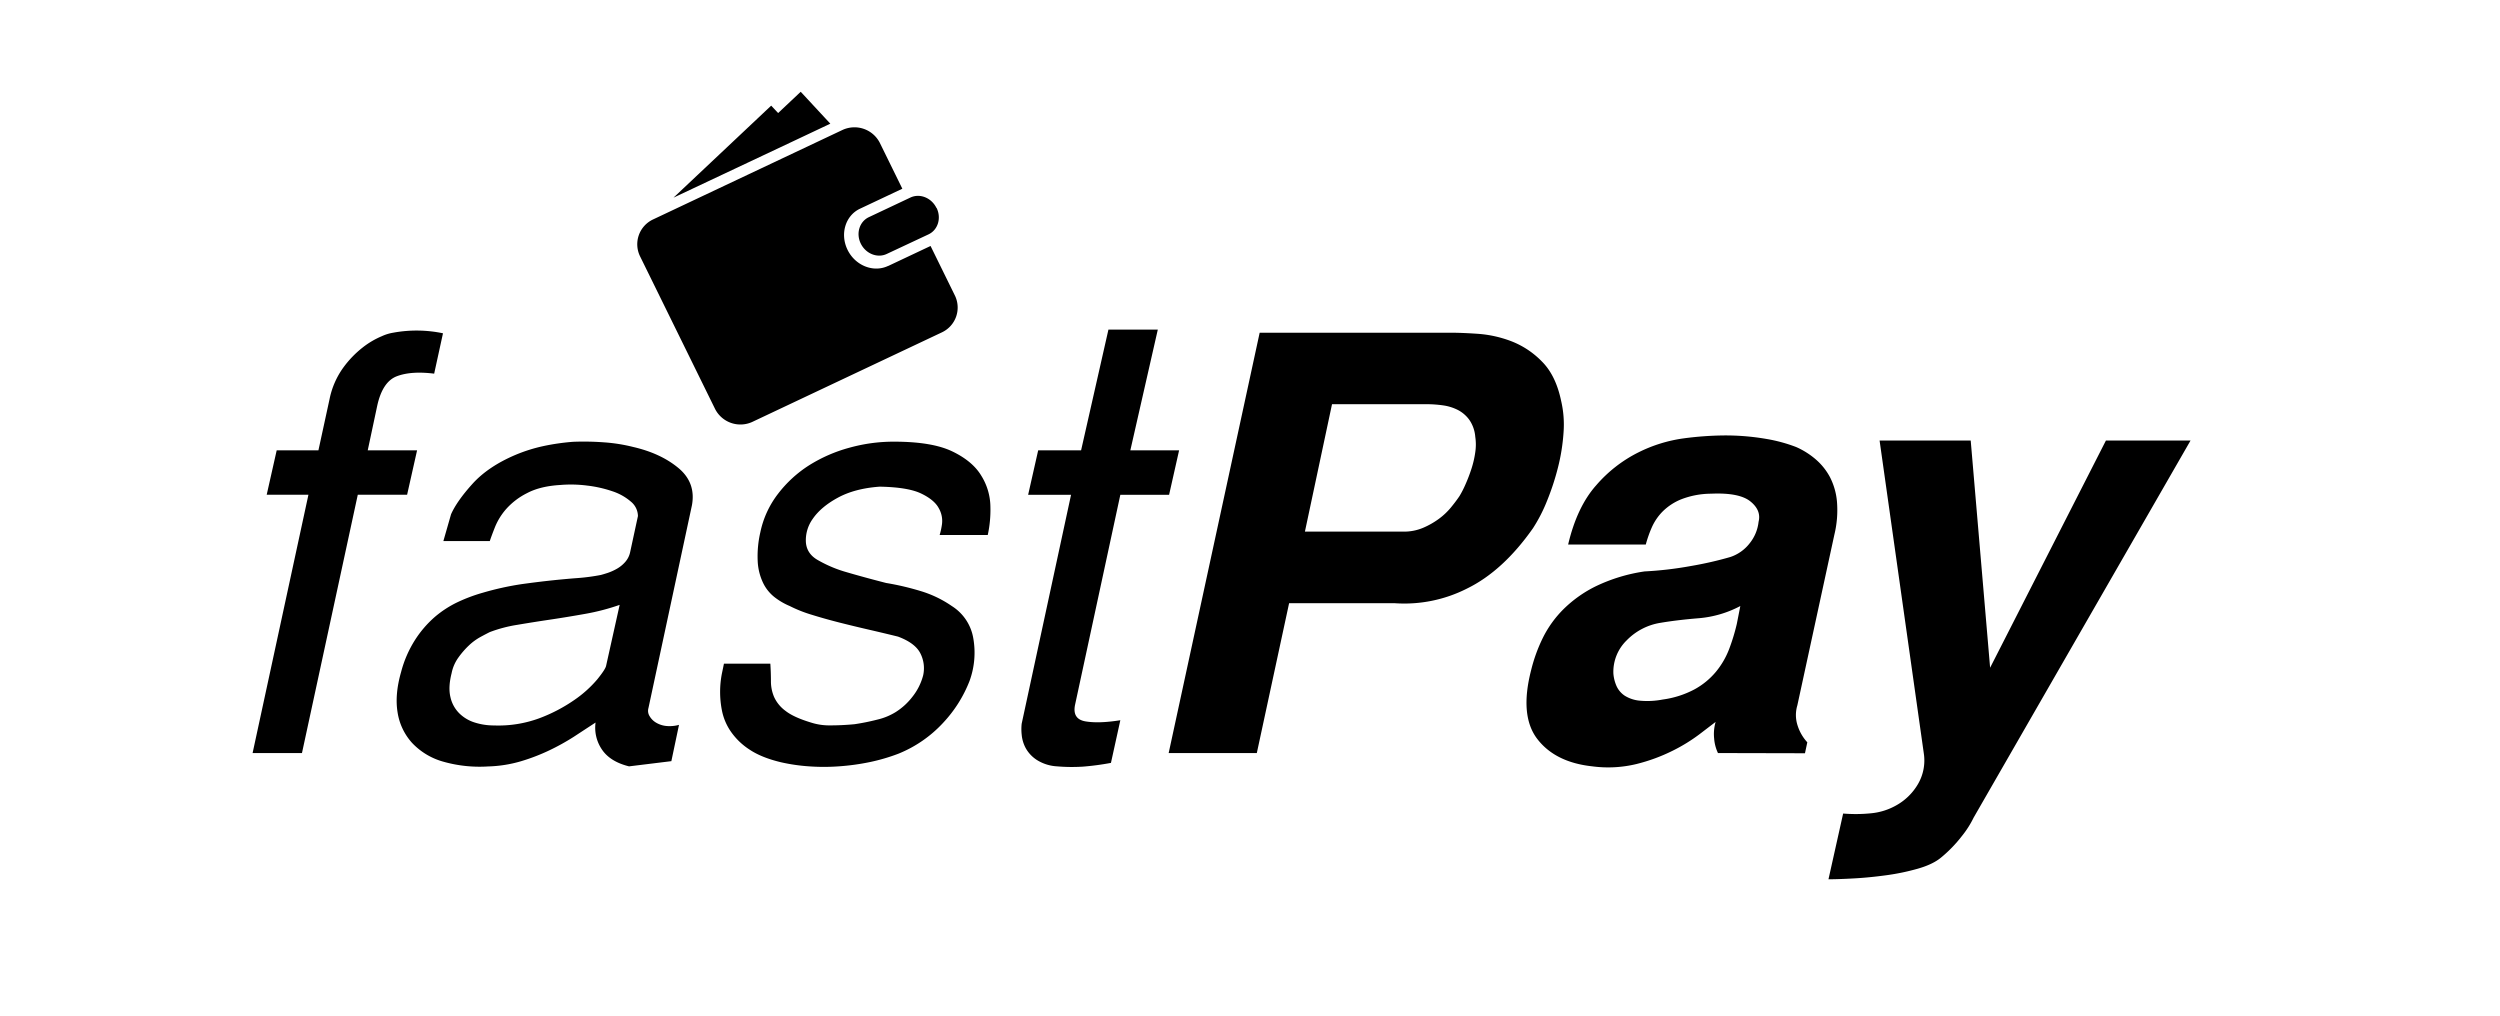 <svg xmlns="http://www.w3.org/2000/svg" viewBox="0 0 1230.52 500"><defs><style>.cls-1{fill-rule:evenodd;}</style></defs><g id="STICPAY"><g id="fastPay-iOS-Application-UI-Design-_121018_" data-name="fastPay-iOS-Application-UI-Design-(121018)"><g id="Splash-01"><g id="Group"><path id="FastPayLogotype-Splash" class="cls-1" d="M383,55.64l11.12-10.47,14.57,15.71-17.38,8.21L331.5,97.29,379.58,52Zm78,46.69c2.44,5,.69,10.78-3.92,13L436.45,125c-4.6,2.17-10.31-.11-12.76-5.09s-.69-10.78,3.92-13l20.53-9.69C452.75,95.06,458.47,97.34,460.91,102.33Zm-23.8,28.57,20.83-9.83,12,24.43a13.5,13.5,0,0,1-6.46,18.11l-93.16,44a14,14,0,0,1-18.46-6.35L315,126.08A13.49,13.49,0,0,1,321.47,108l93.14-44a14,14,0,0,1,18.46,6.34l11.07,22.55-20.85,9.84c-7.19,3.39-9.93,12.46-6.12,20.24S429.91,134.3,437.11,130.9ZM151.81,243.52H131.27l4.92-21.86h20.54l5.49-25.26a39.94,39.94,0,0,1,6.65-15.32A49.57,49.57,0,0,1,178.56,171a40.73,40.73,0,0,1,9.4-5.53,21.58,21.58,0,0,1,5.5-1.7,63.39,63.39,0,0,1,24.58.28l-4.34,19.87q-11.28-1.42-18.37,1.27t-9.68,14.62L181,221.66h24.29l-4.91,21.86H176.1L148.63,370.66h-24.3ZM305,297.72a107.66,107.66,0,0,1-16.92,4.42q-8.83,1.58-17.36,2.85t-16.19,2.57a67.64,67.64,0,0,0-13.45,3.56q-1.74.86-4.64,2.43a27.56,27.56,0,0,0-5.63,4.13,41.11,41.11,0,0,0-5.21,6,19.75,19.75,0,0,0-3.32,7.7q-1.74,6.86-.58,11.7a16.17,16.17,0,0,0,4.34,8,18.75,18.75,0,0,0,7.66,4.56,30.84,30.84,0,0,0,9.4,1.43,58.25,58.25,0,0,0,22.42-3.56,78.43,78.43,0,0,0,17.21-9A56.92,56.92,0,0,0,294,334.37c2.69-3.33,4.14-5.56,4.34-6.71Zm14.17,50.8a4.91,4.91,0,0,0,.58,4,8.92,8.92,0,0,0,3.33,3.26,12.15,12.15,0,0,0,5.06,1.57,17.14,17.14,0,0,0,6.07-.57l-3.76,17.87-20.83,2.56q-9.25-2.28-13.3-8.23a19,19,0,0,1-3.18-13.34q-5.2,3.4-10.7,7a111.15,111.15,0,0,1-12,6.66,96.88,96.88,0,0,1-14,5.39,63.19,63.19,0,0,1-16.2,2.56,65.42,65.42,0,0,1-22.27-2.41,33.31,33.31,0,0,1-15.19-9.23,28.93,28.93,0,0,1-7.09-15q-1.44-8.79,1.74-19.87a55.53,55.53,0,0,1,6.94-15.89A52.71,52.71,0,0,1,214,303.68a51.4,51.4,0,0,1,11.42-7.38,80.44,80.44,0,0,1,12.16-4.54,143.55,143.55,0,0,1,19.23-4.25q8.25-1.14,15-1.85t12.44-1.13A98,98,0,0,0,295.74,283c.77-.2,1.88-.53,3.33-1a26.06,26.06,0,0,0,4.48-2,15.87,15.87,0,0,0,4.2-3.41,10.6,10.6,0,0,0,2.45-5L314,254a9.35,9.35,0,0,0-3.48-7.1,26.55,26.55,0,0,0-9.11-5.1A59.59,59.59,0,0,0,288.94,239a62,62,0,0,0-13.15-.29c-6.56.39-12,1.7-16.35,4a34.3,34.3,0,0,0-10.27,7.8,31.48,31.48,0,0,0-5.49,8.81q-1.74,4.39-2.6,7H218.23L222,253.16q2.88-6.51,10.55-15t21-14.19a78,78,0,0,1,13.89-4.4,110.06,110.06,0,0,1,14.75-2.12,135.36,135.36,0,0,1,15.18.28A82,82,0,0,1,311.65,220q13.59,3.14,22.27,10.36t6.66,18.31Zm60-21.85q.29,4.54.29,8.65a19.52,19.52,0,0,0,1.59,7.81,17.53,17.53,0,0,0,5.64,6.81q4,3.13,12.44,5.69a29.58,29.58,0,0,0,9.69,1.41q5.64,0,11.71-.57a107.19,107.19,0,0,0,11.28-2.27,30.14,30.14,0,0,0,9-3.68,31.73,31.73,0,0,0,8.38-7.67,28.27,28.27,0,0,0,5.21-10.5A16.1,16.1,0,0,0,453,321.56c-1.73-3.4-5.41-6.14-11-8.22q-6.95-1.71-14.32-3.41T413,306.38q-7.23-1.85-13.59-3.83a65.69,65.69,0,0,1-10.7-4.26,32.78,32.78,0,0,1-7.52-4.4,19.92,19.92,0,0,1-5.64-7.09,27.7,27.7,0,0,1-2.6-10.5,52.4,52.4,0,0,1,1.3-14.34A46.47,46.47,0,0,1,383,243,59.44,59.44,0,0,1,398.29,229,73.31,73.31,0,0,1,418,220.39a81.5,81.5,0,0,1,22-3q18.81,0,28.78,4.82T483,234.15a29.5,29.5,0,0,1,4.48,15,58.41,58.41,0,0,1-1.3,14.19H462.5a35.13,35.13,0,0,0,1.16-5.39,12.55,12.55,0,0,0-1.59-7.81q-2.18-4.11-8.68-7.23T433,239.54q-12.15.86-20.53,5.39T400,255.44a18,18,0,0,0-3.33,11.49q.44,5.82,6.22,8.94a62.11,62.11,0,0,0,14,5.82q8.24,2.42,19.24,5.25a132.74,132.74,0,0,1,17.06,4,54.63,54.63,0,0,1,15.33,7.38,23.26,23.26,0,0,1,10.55,15.9,40.6,40.6,0,0,1-1.87,21,64,64,0,0,1-13,20.57,61.08,61.08,0,0,1-22,15.19,92.85,92.85,0,0,1-14,4.11A113.14,113.14,0,0,1,413,377.19a101.9,101.9,0,0,1-15,0,89.32,89.32,0,0,1-13.6-2c-6.36-1.52-11.53-3.59-15.47-6.24a32.81,32.81,0,0,1-9.26-8.95,27.61,27.61,0,0,1-4.34-10.35,47.25,47.25,0,0,1,0-18.16c.48-2.28.81-3.88,1-4.83Zm177.19-105h24l-4.92,21.86h-24l-22.27,103.3c-1,4.73.72,7.48,5.07,8.23s10.07.58,17.2-.56l-4.62,21a131,131,0,0,1-13.74,1.84,86.05,86.05,0,0,1-12.88-.14,20.73,20.73,0,0,1-9.82-3.12,16.42,16.42,0,0,1-5.5-5.82,17.1,17.1,0,0,1-2-6.67,25.11,25.11,0,0,1,0-5.39l24.3-112.67H506.06L511,221.66h21.12l13.46-59.44h24.3Zm85.93,40h48.59a24,24,0,0,0,9.54-1.86,38.89,38.89,0,0,0,7.82-4.44,33,33,0,0,0,5.92-5.59q2.46-3,4.2-5.58a48,48,0,0,0,3-5.87,77.36,77.36,0,0,0,2.9-7.59,47.88,47.88,0,0,0,1.88-8.15,25.42,25.42,0,0,0,0-7.6,17,17,0,0,0-2.9-8.3,16.11,16.11,0,0,0-5.63-4.88,23.16,23.16,0,0,0-7.38-2.29,58.05,58.05,0,0,0-8.1-.57H655.63Zm-22.27-97.91h93.71q5.79,0,13.88.56A57.54,57.54,0,0,1,744,168,42.23,42.23,0,0,1,759,178q6.79,6.81,9.4,19.3A51.43,51.43,0,0,1,769.58,213a95.2,95.2,0,0,1-2.75,17.17,124,124,0,0,1-5.35,16.31A77,77,0,0,1,754.54,260q-14.74,21-32.39,29.65a68.12,68.12,0,0,1-35.87,7.24H634.51l-15.9,73.79H575.22ZM856.6,298.29a53.11,53.11,0,0,1-20.39,6q-10.56.86-18.94,2.27a29.74,29.74,0,0,0-16.64,8.66,21.59,21.59,0,0,0-6.51,16.32,19,19,0,0,0,1.59,6.24,11.28,11.28,0,0,0,4.06,4.69,16.8,16.8,0,0,0,7.37,2.41,40,40,0,0,0,11.28-.57,46.38,46.38,0,0,0,15.62-5,36.34,36.34,0,0,0,10.56-8.66,39.89,39.89,0,0,0,6.51-11.21,96.68,96.68,0,0,0,3.76-12.34Zm-11,72.37a20.18,20.18,0,0,1-1.88-7.1,21.45,21.45,0,0,1,.72-8.23l-8,6.11a83.34,83.34,0,0,1-13.16,8.08,86.73,86.73,0,0,1-17.79,6.54,59.22,59.22,0,0,1-21.84,1.13q-18.21-2-27-13.49t-3-33.91a78,78,0,0,1,5.78-15.89,53.17,53.17,0,0,1,10.27-14.19,60.74,60.74,0,0,1,16.19-11.35,83.23,83.23,0,0,1,23.57-7.1,177.32,177.32,0,0,0,23-2.7,175.53,175.53,0,0,0,19.23-4.4,20,20,0,0,0,9.55-6.8,20.28,20.28,0,0,0,4.34-10.51q1.44-5.67-4.05-10.07T842.14,243a41.32,41.32,0,0,0-14.47,2.7,27.53,27.53,0,0,0-9.25,6,26.24,26.24,0,0,0-5.35,7.8,57.94,57.94,0,0,0-3,8.52H771.85q4.35-18.47,13.75-29.09a67,67,0,0,1,20.68-16.18,71.35,71.35,0,0,1,22.55-7,159.85,159.85,0,0,1,19.38-1.42,118,118,0,0,1,21.12,1.7,76.34,76.34,0,0,1,14.75,4,38.63,38.63,0,0,1,9.55,6,30.34,30.34,0,0,1,7.08,8.8,32.53,32.53,0,0,1,3.47,12.2,51.22,51.22,0,0,1-1.3,16.18l-18.22,84a16.55,16.55,0,0,0,.14,9.93,21.9,21.9,0,0,0,4.77,8.23l-1.15,5.39ZM970,216.84l9.55,111.82,57-111.82h41.65L971.43,402.45a47.13,47.13,0,0,1-5.79,9.08A65.42,65.42,0,0,1,955.52,422c-2.7,2.28-6.52,4.12-11.43,5.54a111,111,0,0,1-15.61,3.26c-5.5.75-10.81,1.28-15.92,1.56s-9.3.43-12.57.43l7.22-32.36a75.46,75.46,0,0,0,13.89-.14,30.94,30.94,0,0,0,12.15-3.83A28.29,28.29,0,0,0,944,386a23.08,23.08,0,0,0,2.89-15.33L925.15,216.84Z"/></g></g></g></g></svg>